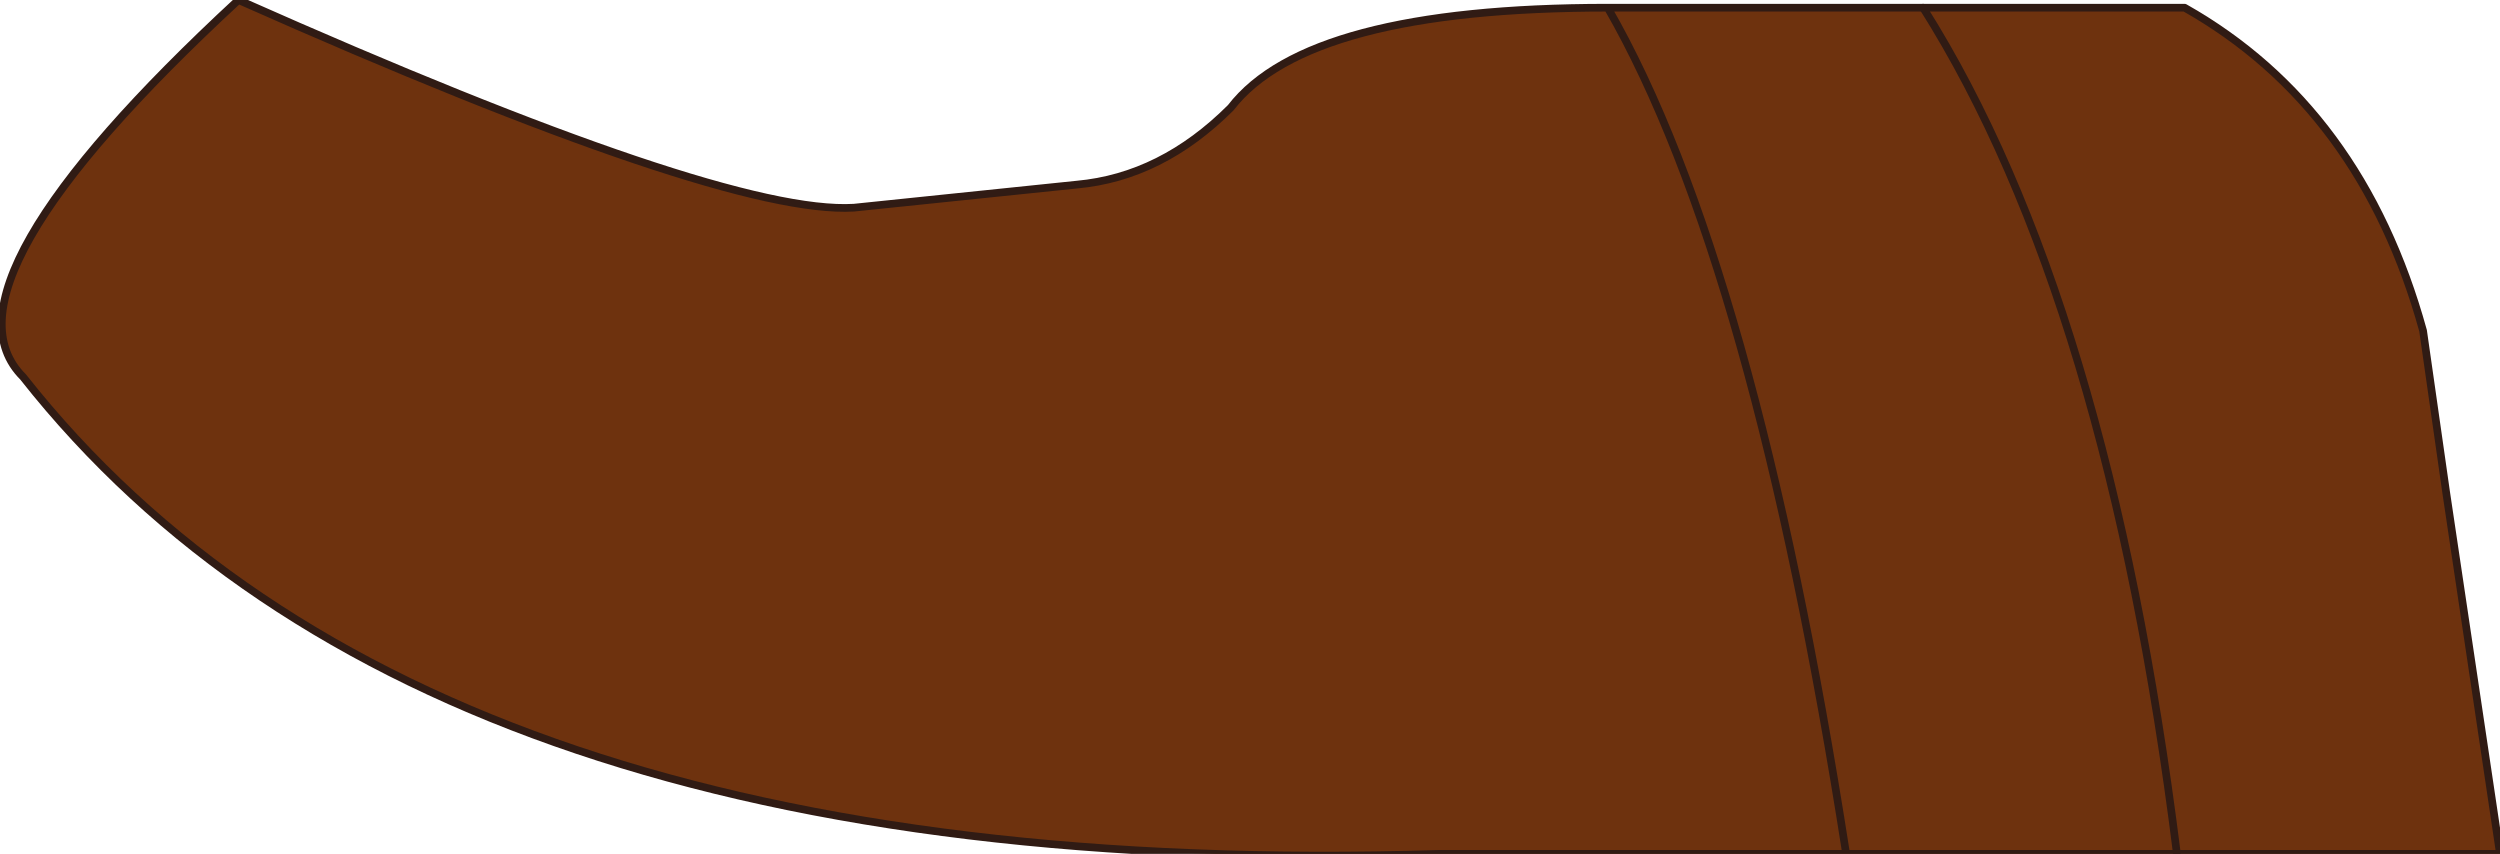 <?xml version="1.0" encoding="UTF-8" standalone="no"?>
<svg xmlns:xlink="http://www.w3.org/1999/xlink" height="5.55px" width="16.25px" xmlns="http://www.w3.org/2000/svg">
  <g transform="matrix(1.0, 0.0, 0.0, 1.0, 1.3, 1.75)">
    <path d="M12.85 3.8 L10.7 3.8 8.05 3.8 Q1.45 4.0 -1.15 0.7 -1.75 0.1 0.25 -1.75 3.4 -0.35 4.25 -0.4 L5.7 -0.55 Q6.25 -0.6 6.7 -1.05 7.2 -1.7 9.15 -1.7 L11.2 -1.7 12.9 -1.7 Q14.05 -1.05 14.45 0.4 L14.6 1.45 14.95 3.8 12.85 3.8 Q12.4 0.2 11.2 -1.7 12.4 0.2 12.85 3.8 M10.7 3.8 Q10.1 -0.05 9.15 -1.7 10.1 -0.05 10.7 3.8" fill="#6e320e" fill-rule="evenodd" stroke="none"/>
    <path d="M12.85 3.8 L10.7 3.8 8.05 3.8 Q1.45 4.0 -1.15 0.7 -1.75 0.1 0.25 -1.75 3.4 -0.35 4.25 -0.4 L5.7 -0.55 Q6.25 -0.6 6.7 -1.05 7.2 -1.7 9.15 -1.7 L11.2 -1.7 M9.15 -1.7 Q10.1 -0.05 10.7 3.8" fill="none" stroke="#301b14" stroke-linecap="round" stroke-linejoin="round" stroke-width="0.05"/>
    <path d="M11.2 -1.7 L12.9 -1.7 Q14.05 -1.05 14.45 0.4 L14.6 1.45 14.95 3.8 12.85 3.8 Q12.4 0.2 11.2 -1.7" fill="none" stroke="#301b14" stroke-linecap="round" stroke-linejoin="round" stroke-width="0.05"/>
  </g>
</svg>
